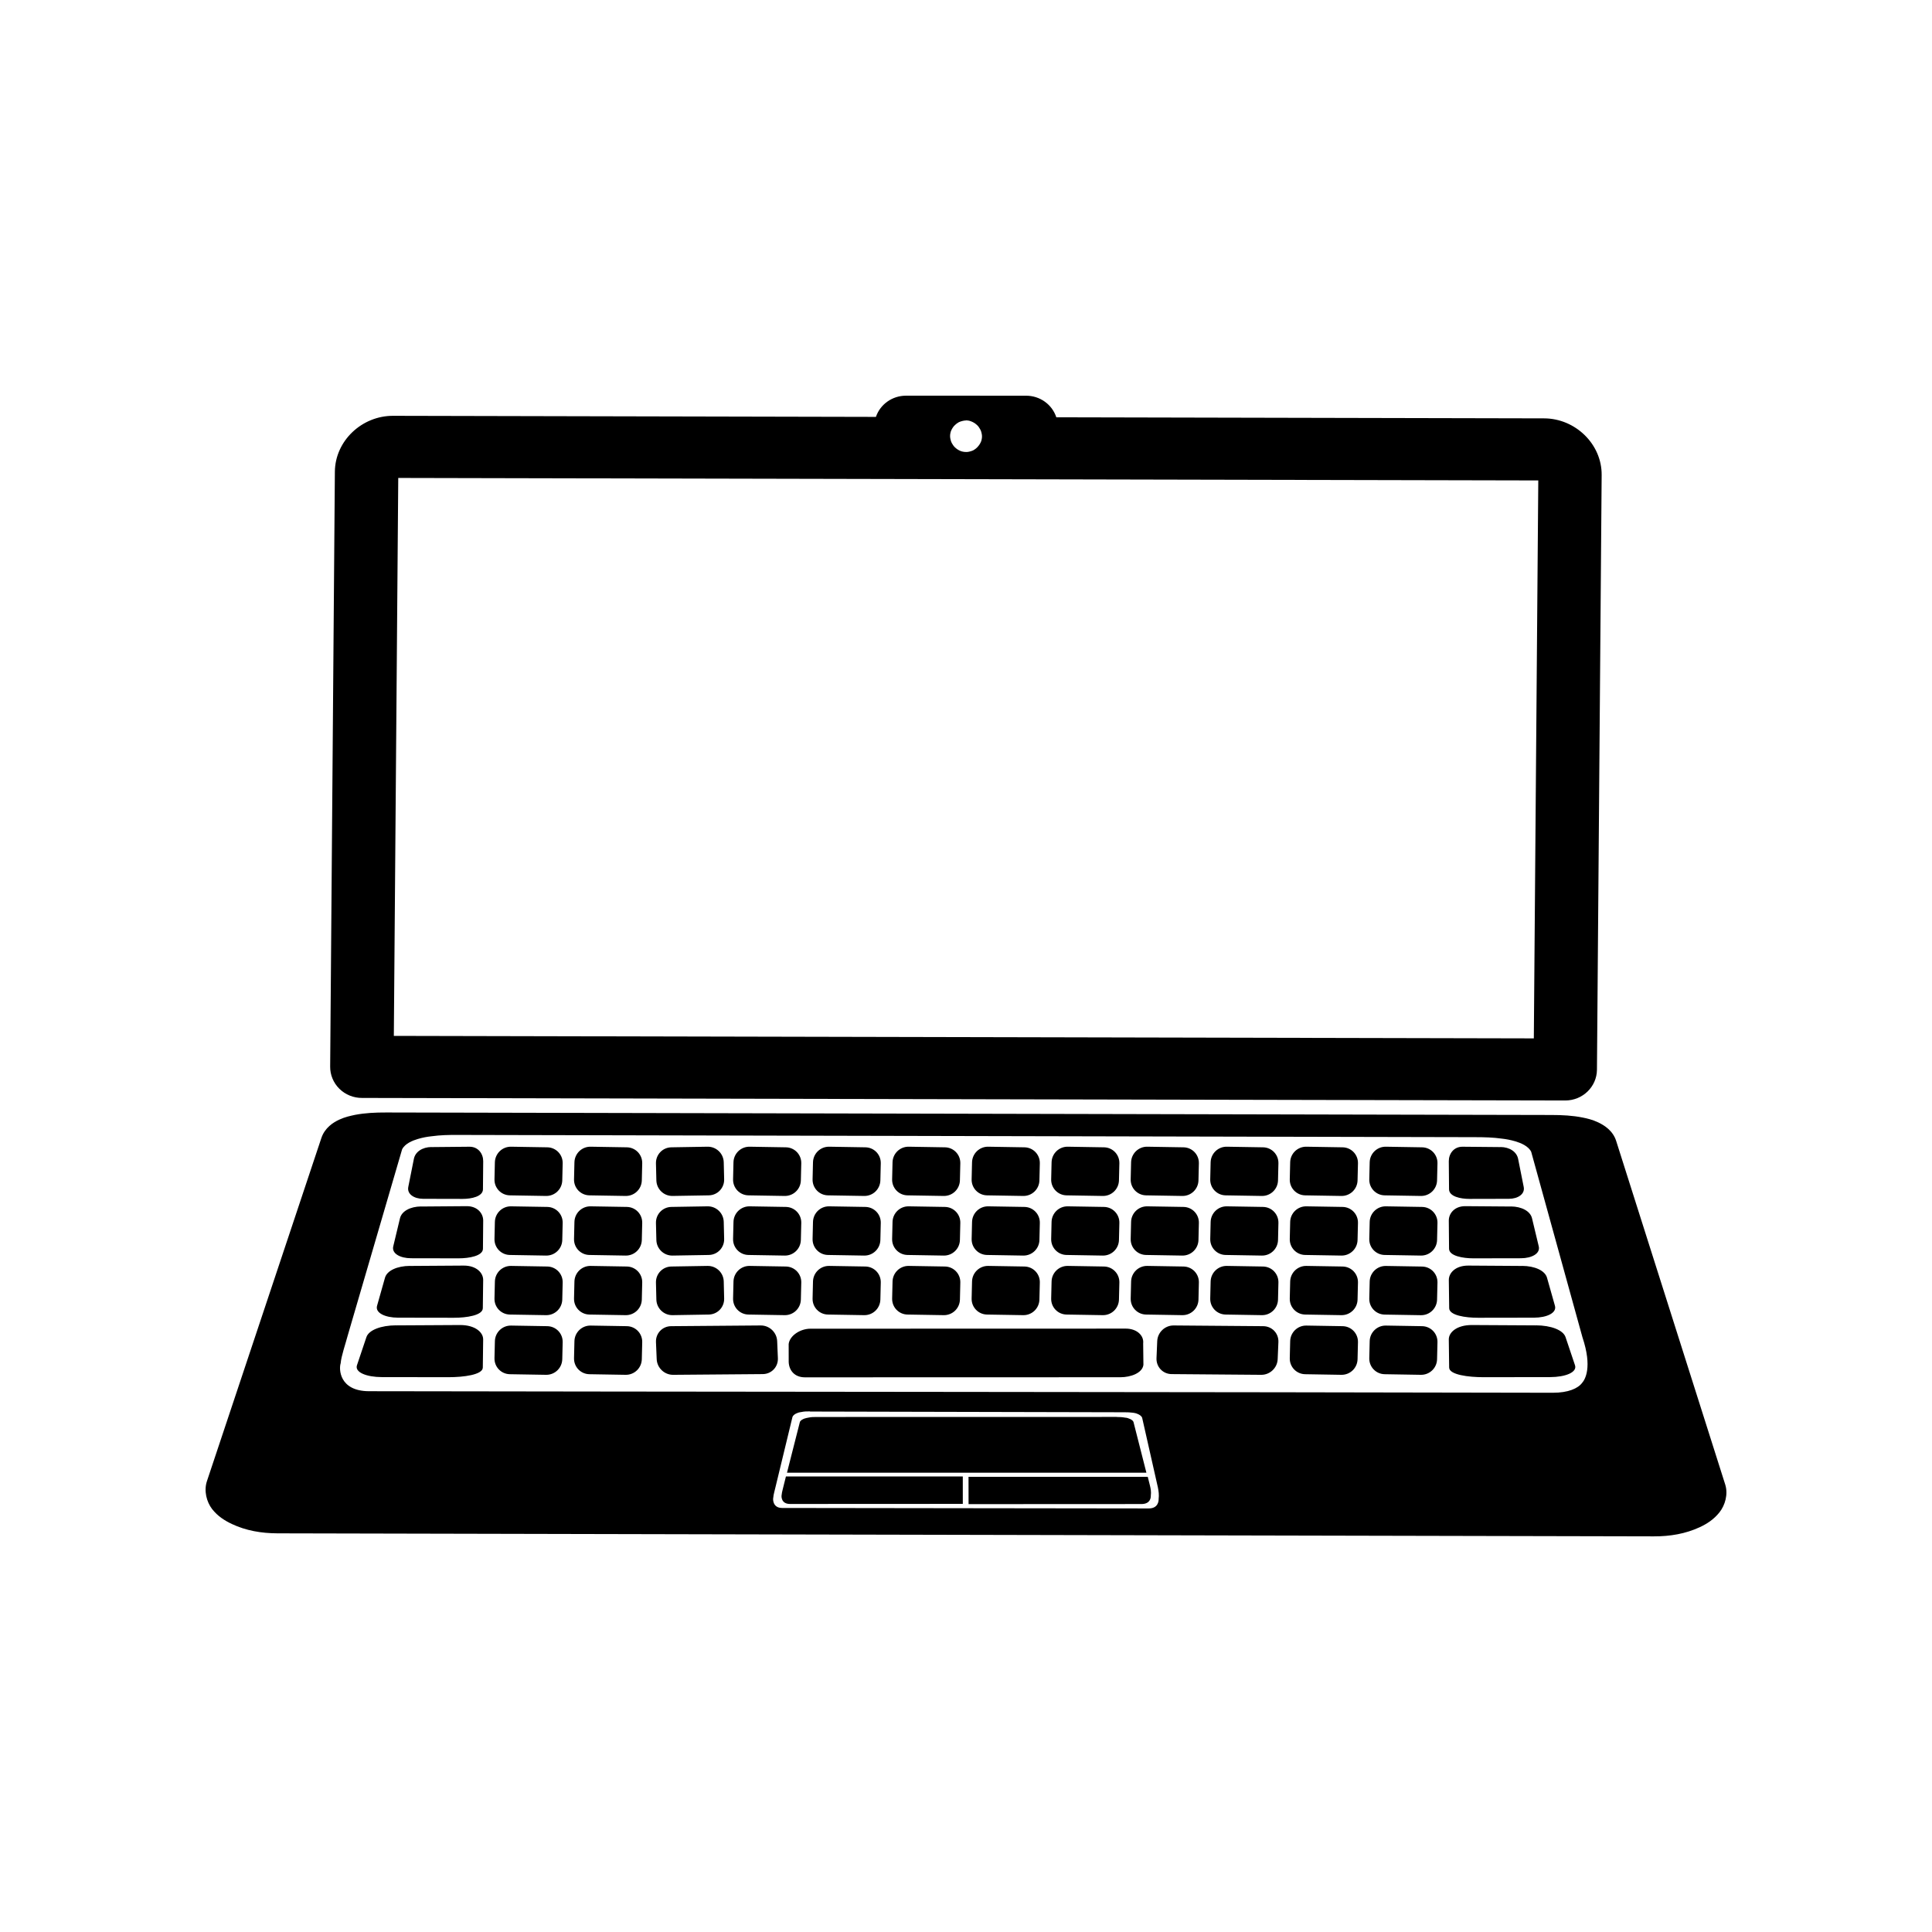 <?xml version="1.0" encoding="UTF-8"?>
<!-- Uploaded to: SVG Repo, www.svgrepo.com, Generator: SVG Repo Mixer Tools -->
<svg fill="#000000" width="800px" height="800px" version="1.1" viewBox="144 144 512 512" xmlns="http://www.w3.org/2000/svg">
 <g>
  <path d="m384.05 248.86c-3.598 0.02-6.781 2.277-7.922 5.621l-127.95-0.285c-8.281-0.031-15.371 6.637-15.434 14.828l-1.246 157.62c-0.023 2.207 0.855 4.332 2.445 5.894 1.586 1.566 3.75 2.441 6.004 2.426l318.9 0.676c4.59-0.016 8.316-3.644 8.363-8.145l1.246-157.62c0.066-8.188-6.988-14.988-15.254-15.004l-129.27-0.285h0.004c-1.117-3.414-4.359-5.731-8.02-5.719zm15.941 6.539c0.141 0.004 0.285 0.012 0.426 0.031 0.137 0.016 0.273 0.035 0.41 0.062 0.137 0.035 0.273 0.078 0.406 0.129 0.137 0.043 0.266 0.098 0.395 0.156 0.129 0.059 0.258 0.121 0.379 0.191 0.125 0.066 0.246 0.141 0.363 0.223 0.113 0.078 0.223 0.164 0.324 0.254 0.113 0.09 0.219 0.184 0.32 0.285 0.098 0.102 0.195 0.207 0.285 0.316 0.078 0.109 0.152 0.223 0.223 0.336 0.078 0.113 0.152 0.234 0.219 0.355 0.07 0.125 0.137 0.254 0.191 0.387 0.051 0.125 0.09 0.254 0.129 0.387 0.039 0.133 0.07 0.266 0.094 0.402 0.027 0.133 0.051 0.266 0.066 0.402 0.008 0.094 0.016 0.191 0.016 0.285 0.004 0.141-0.004 0.281-0.016 0.418-0.016 0.137-0.039 0.273-0.066 0.406-0.023 0.133-0.055 0.27-0.094 0.402-0.047 0.133-0.102 0.262-0.16 0.387s-0.121 0.25-0.191 0.367c-0.066 0.121-0.141 0.238-0.223 0.352-0.078 0.113-0.164 0.219-0.254 0.32-0.09 0.113-0.184 0.219-0.285 0.32-0.102 0.098-0.207 0.195-0.316 0.285-0.109 0.09-0.227 0.176-0.348 0.254-0.113 0.078-0.234 0.152-0.359 0.223-0.125 0.059-0.25 0.109-0.379 0.156-0.133 0.051-0.27 0.094-0.41 0.129-0.129 0.035-0.262 0.07-0.395 0.094-0.141 0.027-0.281 0.051-0.422 0.062-0.098 0.004-0.191 0.004-0.289 0-0.141 0.004-0.281-0.004-0.422-0.016-0.141-0.016-0.277-0.035-0.41-0.062-0.141-0.027-0.277-0.059-0.41-0.098-0.133-0.043-0.266-0.098-0.395-0.156-0.129-0.059-0.254-0.121-0.379-0.191-0.125-0.066-0.242-0.141-0.359-0.223-0.113-0.078-0.223-0.164-0.328-0.254-0.109-0.09-0.215-0.184-0.316-0.285-0.102-0.102-0.195-0.207-0.285-0.316-0.082-0.109-0.156-0.223-0.223-0.336-0.082-0.113-0.156-0.23-0.223-0.352-0.07-0.129-0.133-0.258-0.191-0.391-0.047-0.125-0.09-0.254-0.125-0.387-0.039-0.133-0.07-0.266-0.098-0.402-0.027-0.133-0.051-0.266-0.066-0.402-0.008-0.105-0.016-0.211-0.016-0.316 0-0.137 0.004-0.27 0.016-0.402 0.016-0.137 0.039-0.273 0.066-0.406 0.027-0.133 0.059-0.27 0.098-0.402 0.047-0.129 0.098-0.258 0.156-0.383s0.121-0.25 0.191-0.367c0.07-0.121 0.145-0.238 0.223-0.355 0.078-0.113 0.164-0.227 0.254-0.336 0.09-0.098 0.188-0.195 0.285-0.285 0.102-0.102 0.207-0.195 0.316-0.285 0.113-0.09 0.227-0.176 0.348-0.254 0.117-0.078 0.238-0.152 0.363-0.223 0.121-0.059 0.246-0.109 0.375-0.156 0.137-0.051 0.273-0.094 0.41-0.129 0.129-0.039 0.262-0.07 0.395-0.094 0.141-0.031 0.281-0.051 0.426-0.066 0.094-0.008 0.191-0.012 0.285-0.016zm-150.45 15.262 302.12 0.66-1.18 147.86-302.11-0.66z"/>
  <path d="m246.38 438.82c-2.969-0.008-5.621 0.125-8.25 0.621-1.312 0.285-2.648 0.547-4.227 1.277-1.574 0.727-3.824 2.133-4.742 4.883l-30.32 90.918c-0.855 2.562-0.094 5.484 1.367 7.394 1.48 1.906 3.387 3.09 5.246 3.965 3.723 1.75 7.758 2.461 12.109 2.473l364.7 0.801c4.356 0.016 8.414-0.688 12.164-2.418 1.875-0.867 3.734-2.043 5.242-3.938 1.508-1.898 2.348-4.82 1.531-7.387l-28.898-91.047c-0.871-2.75-3.172-4.156-4.731-4.902-1.562-0.738-2.891-1.047-4.203-1.309-2.621-0.516-5.269-0.668-8.242-0.668zm19.18 5.949 269.24 0.59c2.594 0.004 4.891 0.062 7.176 0.387 1.141 0.125 2.305 0.332 3.664 0.734 1.363 0.414 3.371 1.207 4.141 2.75l13.586 49.164c2.668 7.981 0.688 11.191-0.094 12.086-1.117 1.488-3.695 2.617-7.762 2.613-76.723-0.191-252.25-0.285-313.73-0.41-3.961-0.016-5.961-1.504-6.91-3.176-0.945-1.668-0.832-3.512-0.59-4.219 0.16-1.961 1.242-4.977 1.941-7.609l14.344-49.102c0.793-1.543 2.766-2.312 4.133-2.727 1.371-0.406 2.527-0.609 3.672-0.73 2.289-0.316 4.59-0.375 7.184-0.355zm93.094 73.305 83.383 0.191c0.801 0.004 1.52 0.023 2.227 0.125 0.355 0.062 0.695 0.094 1.125 0.285 0.414 0.16 1.051 0.457 1.289 1.035l4.184 18.516c0.191 0.988 0.324 1.922 0.191 3.023 0.016 0.531-0.125 2.512-2.644 2.504-23.762-0.062-78.109-0.062-97.152-0.125-2.453-0.008-2.473-2.262-2.324-2.797 0.035-0.734 0.395-1.871 0.613-2.867l4.469-18.461c0.254-0.582 0.848-0.875 1.27-1.027 0.418-0.191 0.777-0.223 1.137-0.285 0.699-0.16 1.418-0.16 2.231-0.16z"/>
  <path d="m255.59 463.74 12.082-0.094c2.863-0.016 4.394 1.934 4.379 3.84l-0.066 7.438c-0.016 1.906-3.641 2.555-6.504 2.547l-12.57-0.023c-2.863-0.008-5.152-1.258-4.699-3.141l1.785-7.449c0.449-1.887 2.734-3.113 5.598-3.137z"/>
  <path d="m252.64 479.49 14.246-0.094c3.375-0.016 5.184 1.93 5.16 3.84l-0.094 7.438c-0.016 1.906-4.293 2.555-7.668 2.547l-14.82-0.023c-3.375-0.008-6.074-1.258-5.543-3.141l2.106-7.449c0.531-1.887 3.227-3.117 6.602-3.133z"/>
  <path d="m248.95 495.24 16.953-0.094c4.016-0.016 6.168 1.93 6.141 3.84l-0.094 7.438c-0.023 1.902-5.106 2.555-9.125 2.547l-17.633-0.023c-4.016-0.008-7.227-1.258-6.594-3.141l2.504-7.449c0.633-1.887 3.84-3.113 7.856-3.133z"/>
  <path d="m258.35 447.99 10.059-0.094c2.383-0.016 3.66 1.934 3.644 3.84l-0.066 7.438c-0.016 1.902-3.031 2.555-5.414 2.547l-10.461-0.023c-2.383-0.008-4.289-1.258-3.914-3.141l1.484-7.449c0.375-1.887 2.277-3.117 4.66-3.137z"/>
  <path d="m279.44 447.89 9.586 0.16c2.32 0.031 4.144 1.934 4.09 4.254l-0.109 4.512c-0.059 2.32-1.969 4.16-4.289 4.125l-9.586-0.16c-2.32-0.031-4.144-1.934-4.09-4.254l0.105-4.512c0.059-2.32 1.969-4.16 4.289-4.125z"/>
  <path d="m279.44 463.69 9.586 0.16c2.32 0.031 4.144 1.934 4.09 4.254l-0.109 4.512c-0.051 2.32-1.969 4.16-4.289 4.125l-9.586-0.16c-2.32-0.031-4.144-1.934-4.09-4.254l0.105-4.512c0.059-2.32 1.969-4.16 4.289-4.125z"/>
  <path d="m279.44 479.48 9.586 0.16c2.32 0.031 4.144 1.934 4.09 4.254l-0.109 4.512c-0.059 2.32-1.969 4.16-4.289 4.125l-9.586-0.16c-2.32-0.031-4.144-1.934-4.09-4.254l0.109-4.512c0.051-2.32 1.969-4.16 4.289-4.125z"/>
  <path d="m279.44 495.29 9.586 0.16c2.32 0.031 4.144 1.934 4.09 4.254l-0.109 4.512c-0.059 2.32-1.969 4.16-4.289 4.125l-9.586-0.16c-2.32-0.031-4.144-1.934-4.09-4.254l0.109-4.512c0.059-2.32 1.969-4.16 4.289-4.125z"/>
  <path d="m300.52 447.89 9.586 0.16c2.32 0.031 4.144 1.934 4.09 4.254l-0.109 4.512c-0.051 2.32-1.969 4.16-4.289 4.125l-9.586-0.16c-2.32-0.031-4.144-1.934-4.09-4.254l0.109-4.512c0.059-2.32 1.969-4.16 4.289-4.125z"/>
  <path d="m300.52 463.69 9.586 0.16c2.32 0.031 4.144 1.934 4.09 4.254l-0.109 4.512c-0.059 2.32-1.969 4.16-4.289 4.125l-9.586-0.16c-2.32-0.031-4.144-1.934-4.09-4.254l0.109-4.512c0.059-2.32 1.969-4.16 4.289-4.125z"/>
  <path d="m300.52 479.48 9.586 0.16c2.32 0.031 4.144 1.934 4.09 4.254l-0.109 4.512c-0.059 2.32-1.969 4.16-4.289 4.125l-9.586-0.16c-2.32-0.031-4.144-1.934-4.09-4.254l0.109-4.512c0.059-2.32 1.969-4.16 4.289-4.125z"/>
  <path d="m300.52 495.29 9.586 0.16c2.32 0.031 4.144 1.934 4.09 4.254l-0.109 4.512c-0.059 2.32-1.969 4.16-4.289 4.125l-9.586-0.16c-2.32-0.031-4.144-1.934-4.09-4.254l0.109-4.512c0.059-2.32 1.969-4.16 4.289-4.125z"/>
  <path d="m342.67 447.89 9.586 0.16c2.32 0.031 4.144 1.934 4.09 4.254l-0.109 4.512c-0.059 2.32-1.969 4.16-4.289 4.125l-9.586-0.16c-2.32-0.031-4.144-1.934-4.09-4.254l0.105-4.512c0.059-2.324 1.969-4.16 4.289-4.125z"/>
  <path d="m342.67 463.69 9.586 0.16c2.32 0.031 4.144 1.934 4.09 4.254l-0.109 4.512c-0.059 2.32-1.969 4.16-4.289 4.125l-9.586-0.16c-2.32-0.031-4.144-1.934-4.09-4.254l0.109-4.512c0.059-2.32 1.969-4.16 4.289-4.125z"/>
  <path d="m342.67 479.48 9.586 0.16c2.32 0.031 4.144 1.934 4.09 4.254l-0.109 4.512c-0.059 2.324-1.969 4.16-4.289 4.125l-9.586-0.16c-2.32-0.031-4.144-1.934-4.09-4.254l0.109-4.512c0.059-2.32 1.969-4.16 4.289-4.125z"/>
  <path d="m363.74 447.89 9.586 0.16c2.32 0.031 4.144 1.934 4.09 4.254l-0.109 4.512c-0.059 2.32-1.969 4.16-4.289 4.125l-9.586-0.16c-2.32-0.031-4.144-1.934-4.09-4.254l0.109-4.512c0.059-2.32 1.969-4.16 4.289-4.125z"/>
  <path d="m363.74 463.69 9.586 0.16c2.32 0.031 4.144 1.934 4.09 4.254l-0.109 4.512c-0.059 2.32-1.969 4.16-4.289 4.125l-9.586-0.16c-2.32-0.031-4.144-1.934-4.09-4.254l0.109-4.512c0.059-2.32 1.969-4.16 4.289-4.125z"/>
  <path d="m363.74 479.48 9.586 0.16c2.32 0.031 4.144 1.934 4.09 4.254l-0.109 4.512c-0.059 2.32-1.969 4.16-4.289 4.125l-9.586-0.16c-2.32-0.031-4.144-1.934-4.09-4.254l0.109-4.512c0.059-2.32 1.969-4.16 4.289-4.125z"/>
  <path d="m384.82 447.89 9.586 0.16c2.32 0.031 4.144 1.934 4.09 4.254l-0.109 4.512c-0.059 2.32-1.969 4.16-4.289 4.125l-9.586-0.16c-2.32-0.031-4.144-1.934-4.09-4.254l0.109-4.512c0.059-2.32 1.969-4.16 4.289-4.125z"/>
  <path d="m384.82 463.69 9.586 0.16c2.32 0.031 4.144 1.934 4.09 4.254l-0.109 4.512c-0.059 2.32-1.969 4.16-4.289 4.125l-9.586-0.16c-2.32-0.031-4.144-1.934-4.09-4.254l0.109-4.512c0.059-2.32 1.969-4.16 4.289-4.125z"/>
  <path d="m384.82 479.48 9.586 0.16c2.32 0.031 4.144 1.934 4.09 4.254l-0.105 4.512c-0.059 2.32-1.969 4.16-4.289 4.125l-9.586-0.16c-2.32-0.031-4.144-1.934-4.09-4.254l0.109-4.512c0.059-2.32 1.969-4.16 4.289-4.125z"/>
  <path d="m405.89 447.89 9.586 0.16c2.32 0.031 4.144 1.934 4.09 4.254l-0.109 4.512c-0.051 2.32-1.969 4.16-4.289 4.125l-9.586-0.16c-2.32-0.031-4.144-1.934-4.09-4.254l0.109-4.512c0.059-2.32 1.969-4.16 4.289-4.125z"/>
  <path d="m405.89 463.69 9.586 0.16c2.32 0.031 4.144 1.934 4.09 4.254l-0.105 4.512c-0.059 2.32-1.969 4.16-4.289 4.125l-9.586-0.16c-2.32-0.031-4.144-1.934-4.09-4.254l0.109-4.512c0.059-2.32 1.969-4.16 4.289-4.125z"/>
  <path d="m405.89 479.48 9.586 0.16c2.32 0.031 4.144 1.934 4.09 4.254l-0.109 4.512c-0.059 2.32-1.969 4.16-4.289 4.125l-9.586-0.16c-2.32-0.031-4.144-1.934-4.09-4.254l0.109-4.512c0.051-2.32 1.969-4.16 4.289-4.125z"/>
  <path d="m358.78 496.12 83.602-0.023c2.785 0 4.82 1.75 4.57 3.93l0.066 5.656c-0.254 2.176-3.324 3.301-6.109 3.301l-83.602 0.023c-2.785 0-4.211-1.887-4.293-4.062l-0.008-4.766c0.254-2.176 3.008-4.059 5.793-4.059z"/>
  <path d="m448.04 447.89 9.586 0.16c2.32 0.031 4.144 1.934 4.09 4.254l-0.109 4.512c-0.051 2.32-1.969 4.16-4.289 4.125l-9.586-0.16c-2.32-0.031-4.144-1.934-4.09-4.254l0.109-4.512c0.059-2.32 1.969-4.16 4.289-4.125z"/>
  <path d="m448.04 463.69 9.586 0.16c2.32 0.031 4.144 1.934 4.09 4.254l-0.109 4.512c-0.059 2.32-1.969 4.16-4.289 4.125l-9.586-0.16c-2.32-0.031-4.144-1.934-4.09-4.254l0.109-4.512c0.051-2.32 1.969-4.16 4.289-4.125z"/>
  <path d="m448.04 479.48 9.586 0.16c2.32 0.031 4.144 1.934 4.09 4.254l-0.105 4.512c-0.059 2.32-1.969 4.16-4.289 4.125l-9.586-0.16c-2.32-0.031-4.144-1.934-4.09-4.254l0.109-4.512c0.059-2.32 1.969-4.16 4.289-4.125z"/>
  <path d="m469.12 447.89 9.586 0.16c2.32 0.031 4.144 1.934 4.09 4.254l-0.109 4.512c-0.051 2.32-1.969 4.16-4.289 4.125l-9.586-0.16c-2.32-0.031-4.144-1.934-4.09-4.254l0.109-4.512c0.059-2.32 1.969-4.16 4.289-4.125z"/>
  <path d="m469.12 463.69 9.586 0.16c2.32 0.031 4.144 1.934 4.09 4.254l-0.105 4.512c-0.059 2.32-1.969 4.16-4.289 4.125l-9.586-0.16c-2.32-0.031-4.144-1.934-4.09-4.254l0.109-4.512c0.059-2.32 1.969-4.16 4.289-4.125z"/>
  <path d="m469.12 479.48 9.586 0.16c2.32 0.031 4.144 1.934 4.09 4.254l-0.109 4.512c-0.059 2.32-1.969 4.16-4.289 4.125l-9.586-0.16c-2.32-0.031-4.144-1.934-4.09-4.254l0.109-4.512c0.059-2.32 1.969-4.16 4.289-4.125z"/>
  <path d="m455.04 495.26 23.738 0.191c2.32 0.016 4.109 1.902 4.012 4.219l-0.191 4.523c-0.098 2.316-2.047 4.168-4.363 4.148l-23.738-0.191c-2.32-0.016-4.109-1.902-4.012-4.219l0.191-4.523c0.098-2.316 2.047-4.168 4.363-4.148z"/>
  <path d="m511.27 447.89 9.586 0.16c2.32 0.031 4.144 1.934 4.09 4.254l-0.109 4.512c-0.059 2.32-1.969 4.16-4.289 4.125l-9.586-0.16c-2.32-0.031-4.144-1.934-4.09-4.254l0.109-4.512c0.051-2.32 1.969-4.16 4.289-4.125z"/>
  <path d="m511.27 463.69 9.586 0.16c2.32 0.031 4.144 1.934 4.09 4.254l-0.109 4.512c-0.051 2.32-1.969 4.16-4.289 4.125l-9.586-0.16c-2.32-0.031-4.144-1.934-4.09-4.254l0.109-4.512c0.059-2.32 1.969-4.16 4.289-4.125z"/>
  <path d="m511.27 479.49 9.586 0.16c2.32 0.031 4.144 1.934 4.09 4.254l-0.109 4.512c-0.059 2.32-1.969 4.16-4.289 4.125l-9.586-0.16c-2.32-0.031-4.144-1.934-4.09-4.254l0.109-4.512c0.059-2.32 1.969-4.16 4.289-4.125z"/>
  <path d="m511.27 495.29 9.586 0.16c2.32 0.031 4.144 1.934 4.09 4.254l-0.109 4.512c-0.051 2.32-1.969 4.16-4.289 4.125l-9.586-0.16c-2.32-0.031-4.144-1.934-4.09-4.254l0.109-4.512c0.059-2.32 1.969-4.16 4.289-4.125z"/>
  <path d="m544.41 463.74-12.082-0.094c-2.863-0.016-4.394 1.934-4.379 3.84l0.066 7.438c0.016 1.906 3.641 2.555 6.504 2.547l12.57-0.023c2.863-0.008 5.152-1.258 4.699-3.141l-1.785-7.449c-0.449-1.887-2.734-3.113-5.598-3.137z"/>
  <path d="m547.36 479.49-14.246-0.094c-3.375-0.016-5.184 1.93-5.16 3.84l0.094 7.438c0.016 1.906 4.293 2.555 7.668 2.547l14.82-0.023c3.375-0.008 6.074-1.258 5.543-3.141l-2.106-7.449c-0.531-1.887-3.227-3.117-6.602-3.133z"/>
  <path d="m551.04 495.24-16.953-0.094c-4.016-0.016-6.168 1.93-6.141 3.84l0.094 7.438c0.023 1.902 5.106 2.555 9.125 2.547l17.633-0.023c4.016-0.008 7.227-1.258 6.594-3.141l-2.504-7.449c-0.633-1.887-3.84-3.113-7.856-3.133z"/>
  <path d="m541.65 447.99-10.059-0.094c-2.383-0.016-3.66 1.934-3.644 3.84l0.066 7.438c0.016 1.902 3.031 2.555 5.414 2.547l10.461-0.023c2.383-0.008 4.289-1.258 3.914-3.141l-1.484-7.449c-0.379-1.887-2.277-3.117-4.66-3.137z"/>
  <path d="m400.68 542.61c17.871-0.016 34.609-0.023 45.812-0.023 2.394 0 2.504-1.758 2.484-2.223 0.125-0.973-0.008-1.781-0.223-2.656l-0.586-2.336h-47.5z"/>
  <path d="m399.15 535.27h-46.867l-0.582 2.324c-0.191 0.875-0.508 1.879-0.547 2.527-0.125 0.469-0.125 2.445 2.207 2.445 8.973 0 27.941-0.008 45.793-0.023z"/>
  <path d="m439.95 519.5-79.543 0.016c-0.766 0-1.453 0.008-2.129 0.16-0.34 0.062-0.68 0.125-1.082 0.254-0.402 0.16-0.988 0.395-1.215 0.898l-3.422 13.453h95.246l-3.422-13.453c-0.223-0.512-0.812-0.766-1.215-0.898-0.402-0.191-0.746-0.223-1.082-0.254-0.676-0.125-1.363-0.16-2.129-0.16z"/>
  <path d="m490.2 447.89 9.586 0.16c2.32 0.031 4.144 1.934 4.09 4.254l-0.109 4.512c-0.059 2.32-1.969 4.16-4.289 4.125l-9.586-0.16c-2.32-0.031-4.144-1.934-4.09-4.254l0.109-4.512c0.051-2.32 1.969-4.16 4.289-4.125z"/>
  <path d="m490.2 463.69 9.586 0.16c2.32 0.031 4.144 1.934 4.09 4.254l-0.109 4.512c-0.059 2.32-1.969 4.16-4.289 4.125l-9.586-0.16c-2.32-0.031-4.144-1.934-4.09-4.254l0.109-4.512c0.051-2.32 1.969-4.16 4.289-4.125z"/>
  <path d="m490.2 479.48 9.586 0.16c2.32 0.031 4.144 1.934 4.09 4.254l-0.109 4.512c-0.051 2.32-1.969 4.16-4.289 4.125l-9.586-0.16c-2.32-0.031-4.144-1.934-4.09-4.254l0.109-4.512c0.059-2.32 1.969-4.16 4.289-4.125z"/>
  <path d="m490.2 495.29 9.586 0.16c2.32 0.031 4.144 1.934 4.09 4.254l-0.109 4.512c-0.059 2.32-1.969 4.16-4.289 4.125l-9.586-0.16c-2.32-0.031-4.144-1.934-4.09-4.254l0.109-4.512c0.059-2.32 1.969-4.16 4.289-4.125z"/>
  <path d="m426.97 447.89 9.586 0.16c2.32 0.031 4.144 1.934 4.09 4.254l-0.109 4.512c-0.059 2.32-1.969 4.16-4.289 4.125l-9.586-0.16c-2.32-0.031-4.144-1.934-4.09-4.254l0.109-4.512c0.059-2.32 1.969-4.16 4.289-4.125z"/>
  <path d="m426.97 463.69 9.586 0.16c2.32 0.031 4.144 1.934 4.09 4.254l-0.109 4.512c-0.059 2.32-1.969 4.16-4.289 4.125l-9.586-0.16c-2.32-0.031-4.144-1.934-4.09-4.254l0.105-4.512c0.059-2.32 1.969-4.16 4.289-4.125z"/>
  <path d="m426.97 479.48 9.586 0.16c2.32 0.031 4.144 1.934 4.09 4.254l-0.109 4.512c-0.059 2.32-1.969 4.16-4.289 4.125l-9.586-0.16c-2.32-0.031-4.144-1.934-4.09-4.254l0.109-4.512c0.051-2.32 1.969-4.16 4.289-4.125z"/>
  <path d="m331.51 447.89-9.586 0.16c-2.32 0.031-4.144 1.934-4.09 4.254l0.109 4.512c0.059 2.32 1.969 4.16 4.289 4.125l9.586-0.16c2.32-0.031 4.144-1.934 4.09-4.254l-0.109-4.512c-0.059-2.32-1.969-4.16-4.289-4.125z"/>
  <path d="m331.51 463.69-9.586 0.16c-2.32 0.031-4.144 1.934-4.09 4.254l0.109 4.512c0.051 2.32 1.969 4.16 4.289 4.125l9.586-0.16c2.32-0.031 4.144-1.934 4.09-4.254l-0.109-4.512c-0.059-2.32-1.969-4.16-4.289-4.125z"/>
  <path d="m331.51 479.48-9.586 0.16c-2.32 0.031-4.144 1.934-4.09 4.254l0.109 4.512c0.059 2.32 1.969 4.16 4.289 4.125l9.586-0.16c2.32-0.031 4.144-1.934 4.09-4.254l-0.109-4.512c-0.051-2.32-1.969-4.16-4.289-4.125z"/>
  <path d="m345.59 495.26-23.738 0.191c-2.32 0.016-4.109 1.902-4.012 4.219l0.191 4.523c0.098 2.316 2.047 4.168 4.367 4.148l23.738-0.191c2.32-0.016 4.109-1.902 4.012-4.219l-0.191-4.523c-0.098-2.316-2.047-4.168-4.363-4.148z"/>
 </g>
</svg>
